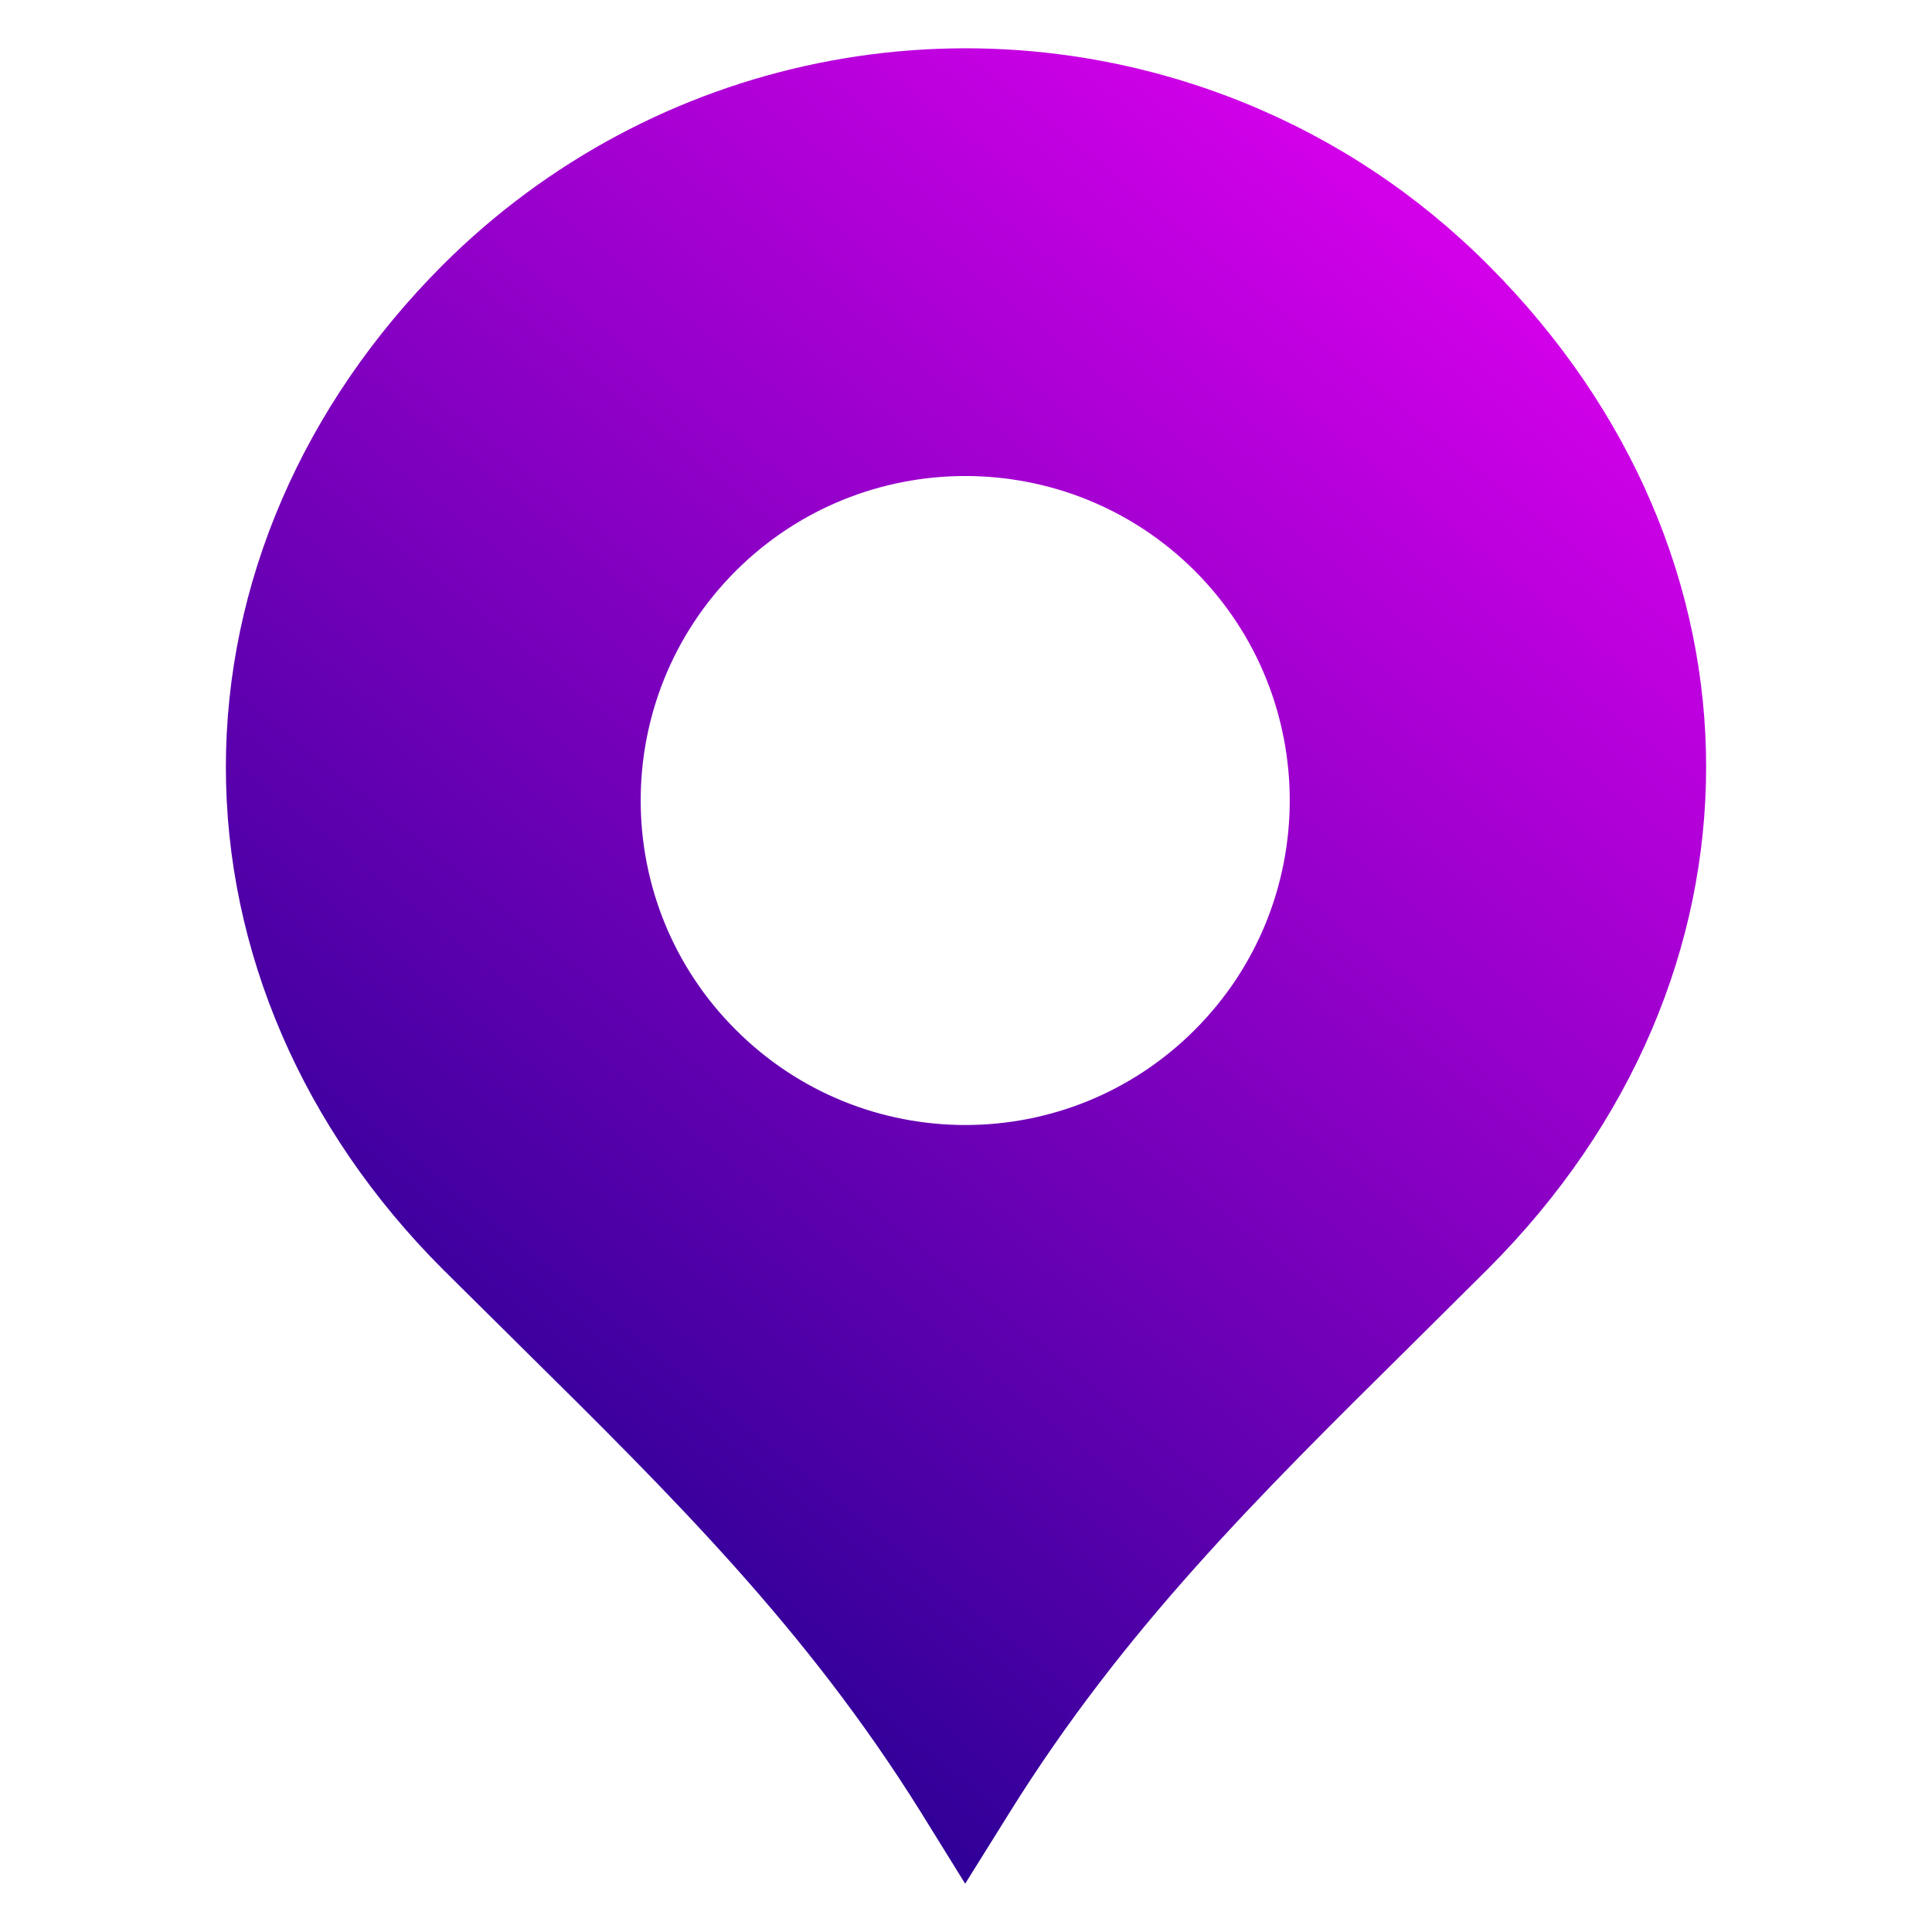 <?xml version="1.0" encoding="UTF-8" standalone="no"?>
<svg
   xmlns:dc="http://purl.org/dc/elements/1.1/"
   xmlns:cc="http://creativecommons.org/ns#"
   xmlns:rdf="http://www.w3.org/1999/02/22-rdf-syntax-ns#"
   xmlns:svg="http://www.w3.org/2000/svg"
   xmlns="http://www.w3.org/2000/svg"
   xmlns:xlink="http://www.w3.org/1999/xlink"
   xmlns:sodipodi="http://sodipodi.sourceforge.net/DTD/sodipodi-0.dtd"
   xmlns:inkscape="http://www.inkscape.org/namespaces/inkscape"
   inkscape:version="1.0 (4035a4fb49, 2020-05-01)"
   sodipodi:docname="ubicacion.svg"
   id="svg2"
   viewBox="0 0 80 80"
   height="80"
   width="80"
   version="1.1">
  <sodipodi:namedview
     inkscape:current-layer="svg2"
     inkscape:window-maximized="1"
     inkscape:window-y="-8"
     inkscape:window-x="-8"
     inkscape:cy="14.501072"
     inkscape:cx="40"
     inkscape:zoom="9.1875"
     showgrid="false"
     id="namedview5442"
     inkscape:window-height="961"
     inkscape:window-width="1280"
     inkscape:pageshadow="2"
     inkscape:pageopacity="0"
     guidetolerance="10"
     gridtolerance="10"
     objecttolerance="10"
     borderopacity="1"
     bordercolor="#666666"
     pagecolor="#ffffff" />
  <defs
     id="defs15">
    <linearGradient
       id="linearGradient6009"
       inkscape:collect="always">
      <stop
         id="stop6005"
         offset="0"
         style="stop-color:#000080;stop-opacity:1" />
      <stop
         id="stop6007"
         offset="1"
         style="stop-color:#ff00ff;stop-opacity:1" />
    </linearGradient>
    <linearGradient
       gradientUnits="userSpaceOnUse"
       y2="-1.197"
       x2="75.211"
       y1="78.694"
       x1="10.558"
       id="linearGradient6011"
       xlink:href="#linearGradient6009"
       inkscape:collect="always" />
  </defs>
  <linearGradient
     gradientTransform="matrix(1,0,0,-1,-286,-294)"
     gradientUnits="userSpaceOnUse"
     id="a"
     y2="-329.776"
     x2="326"
     y1="-301.074"
     x1="326">
    <stop
       offset="0"
       style="stop-color:#ffffff;stop-opacity:0.95"
       id="stop5" />
    <stop
       offset="0.787"
       style="stop-color:#ffffff;stop-opacity:1"
       id="stop7" />
  </linearGradient>
  <path
     style="fill:url(#linearGradient6011);fill-opacity:1"
     id="path11"
     d="M 61.615,10.966 C 58.705,8.053 55.306,5.795 51.506,4.25 40.071,-0.382 27.046,2.271 18.328,10.978 12.545,16.77 9.353,24.144 9.353,31.769 c 0,7.613 3.19,14.995 8.975,20.781 l 3.182,3.153 c 6.386,6.31 11.893,11.758 16.618,19.331 L 39.966,78 41.816,75.034 C 46.541,67.461 52.048,62.013 58.423,55.71 l 3.191,-3.17 C 73.658,40.496 73.658,23.011 61.615,10.966 z M 49.477,42.641 c -5.25,5.258 -13.76,5.258 -19.011,0 -5.249,-5.24 -5.249,-13.75 0,-19 5.251,-5.24 13.761,-5.24 19.011,0 5.238,5.25 5.238,13.758 0,19 z" />
</svg>
